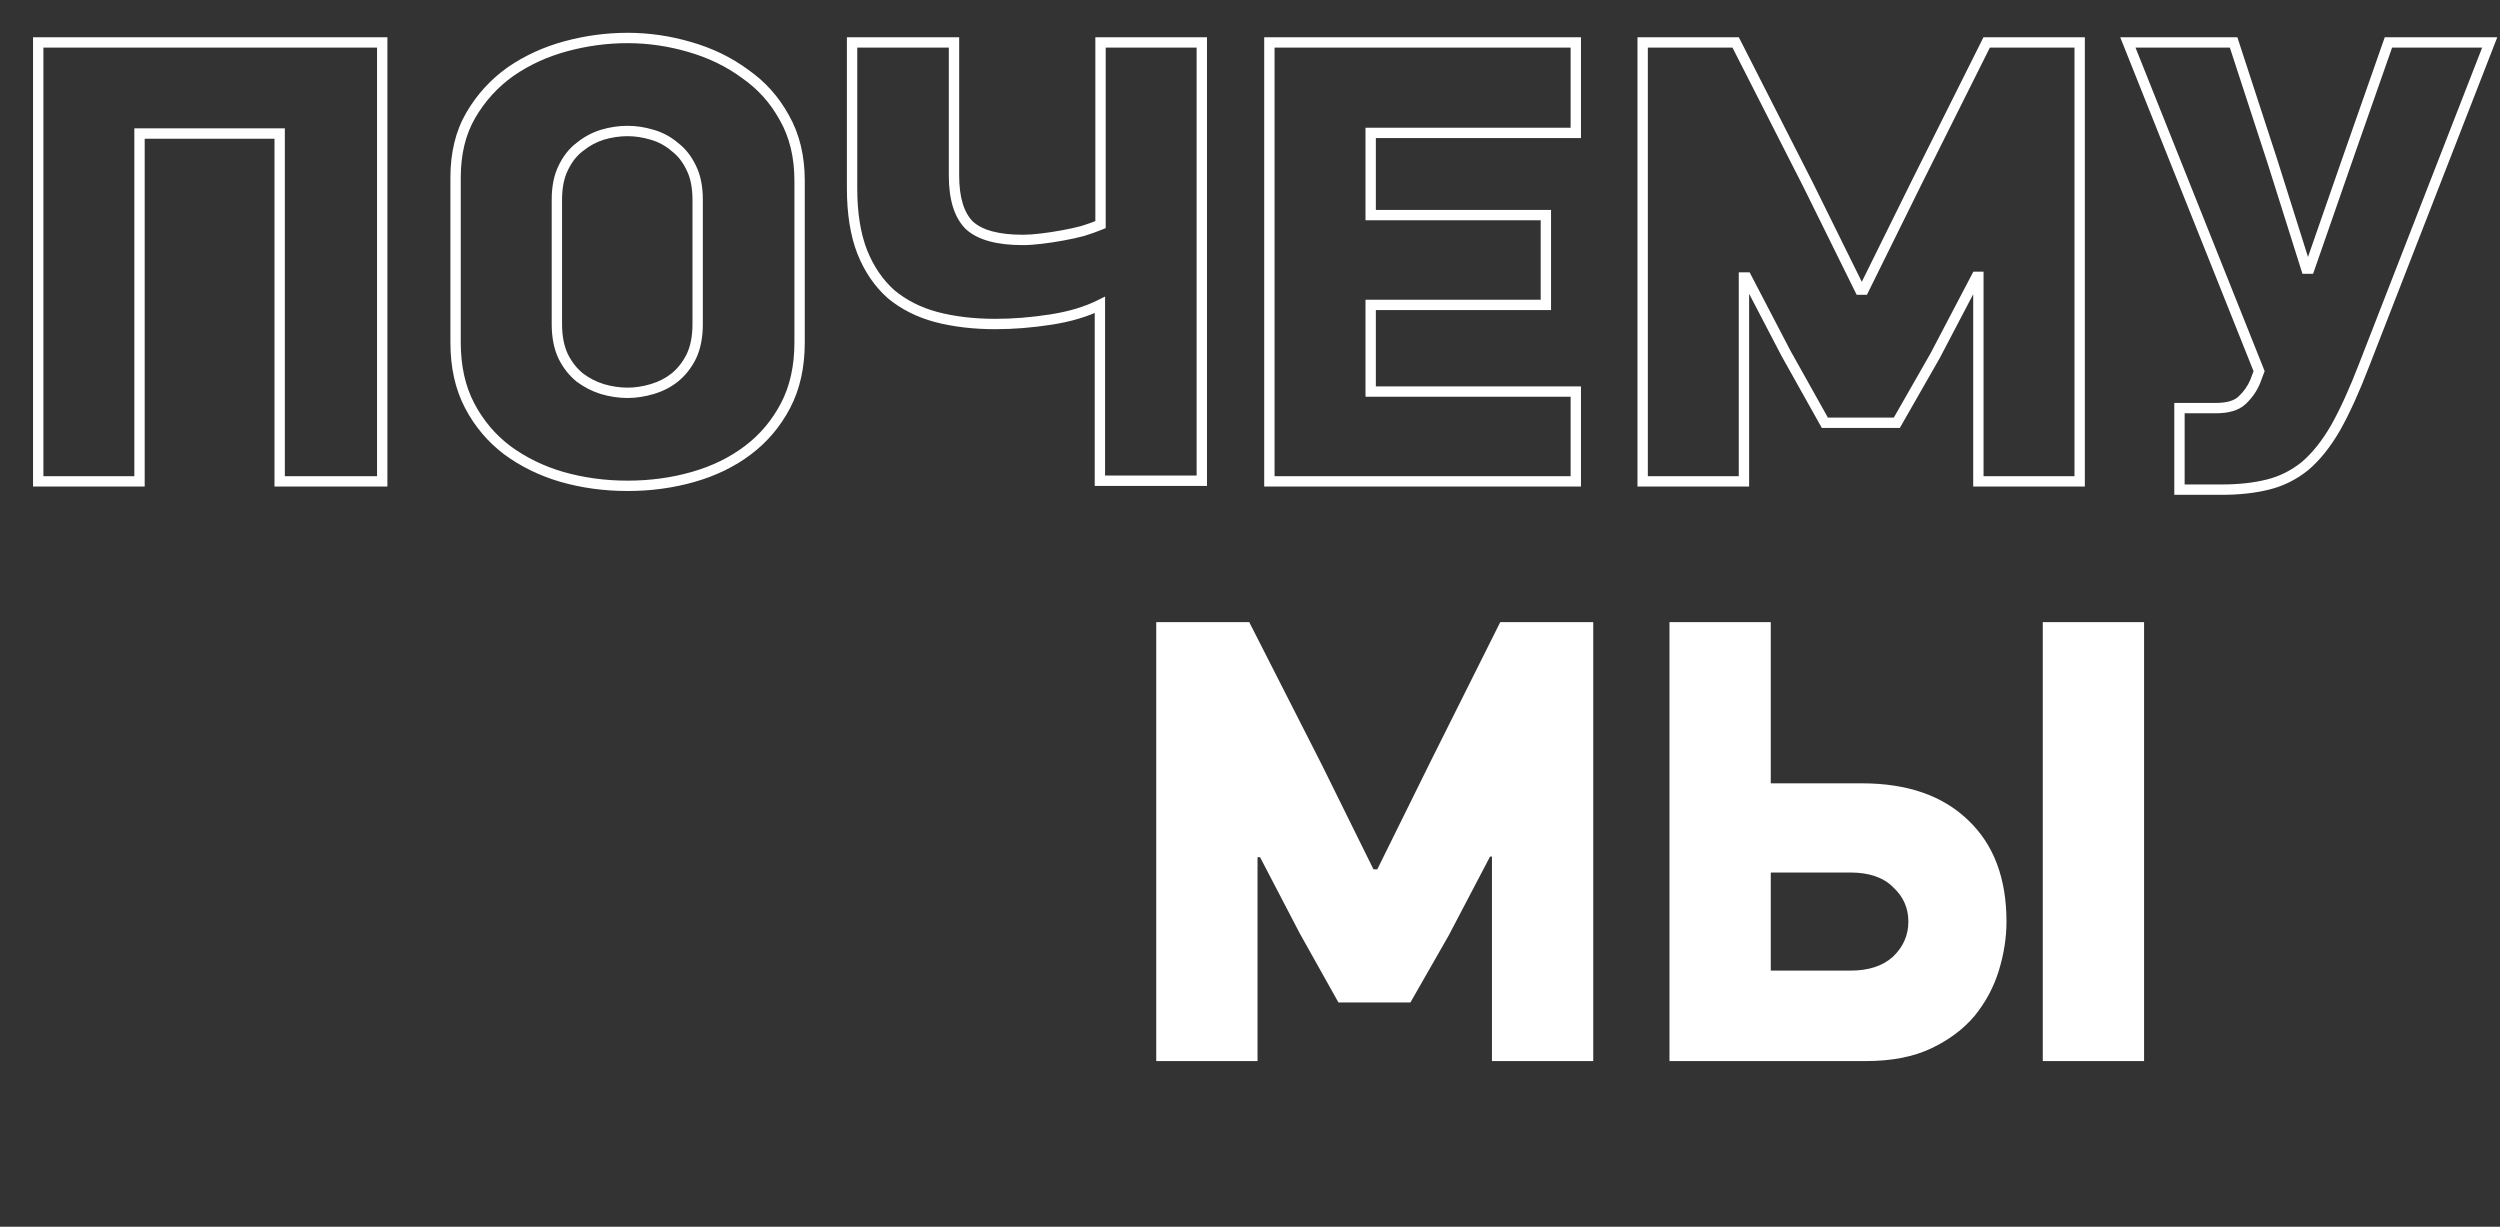 <?xml version="1.0" encoding="UTF-8"?> <svg xmlns="http://www.w3.org/2000/svg" width="483" height="237" viewBox="0 0 483 237" fill="none"><rect x="0" y="0" width="483" height="237" fill="#333333" stroke="none"/> <path d="M54.031 93H53.031V94H54.031V93ZM54.031 25.8H55.031V24.8H54.031V25.8ZM26.954 25.8V24.8H25.954V25.8H26.954ZM26.954 93V94H27.954V93H26.954ZM7.385 93H6.385V94H7.385V93ZM7.385 8.2V7.2H6.385V8.2H7.385ZM73.846 8.2H74.846V7.2H73.846V8.2ZM73.846 93V94H74.846V93H73.846ZM55.031 93V25.8H53.031V93H55.031ZM54.031 24.8H26.954V26.8H54.031V24.8ZM25.954 25.8V93H27.954V25.8H25.954ZM26.954 92H7.385V94H26.954V92ZM8.385 93V8.2H6.385V93H8.385ZM7.385 9.2H73.846V7.2H7.385V9.2ZM72.846 8.2V93H74.846V8.2H72.846ZM73.846 92H54.031V94H73.846V92ZM151.773 78.354L152.659 78.818L152.659 78.818L151.773 78.354ZM144.512 86.969L143.908 86.172L143.908 86.172L144.512 86.969ZM133.927 92.138L134.202 93.1L134.202 93.1L133.927 92.138ZM108.573 92.138L108.293 93.099L108.298 93.1L108.573 92.138ZM97.989 86.969L97.385 87.767L97.395 87.774L97.989 86.969ZM90.727 78.354L89.841 78.818L89.841 78.818L90.727 78.354ZM90.973 22.231L90.11 21.726L90.11 21.726L90.973 22.231ZM98.604 13.861L98.035 13.039L98.025 13.046L98.604 13.861ZM133.188 9.062L132.908 10.021L132.914 10.023L133.188 9.062ZM143.896 14.231L143.303 15.036L143.315 15.045L143.327 15.053L143.896 14.231ZM151.527 22.723L150.65 23.203L150.654 23.211L150.659 23.219L151.527 22.723ZM133.558 32.446L132.655 32.876L132.659 32.885L132.663 32.893L133.558 32.446ZM130.358 28.385L129.703 29.14L129.729 29.163L129.758 29.185L130.358 28.385ZM126.05 26.046L126.337 25.088L126.337 25.088L126.05 26.046ZM116.327 26.046L116.04 25.088L116.033 25.09L116.026 25.093L116.327 26.046ZM112.019 28.385L112.619 29.185L112.635 29.173L112.65 29.161L112.019 28.385ZM108.819 32.446L109.714 32.893L109.718 32.885L109.722 32.876L108.819 32.446ZM108.819 68.877L107.916 69.307L107.921 69.316L107.925 69.324L108.819 68.877ZM112.019 72.939L111.389 73.715L111.404 73.727L111.419 73.739L112.019 72.939ZM116.327 75.154L116.026 76.107L116.033 76.11L116.04 76.112L116.327 75.154ZM126.05 75.154L126.337 76.112L126.337 76.112L126.05 75.154ZM130.358 72.939L130.982 73.719L130.988 73.715L130.358 72.939ZM133.558 68.877L134.452 69.324L134.456 69.316L134.461 69.307L133.558 68.877ZM153.481 66.169C153.481 70.717 152.604 74.613 150.887 77.89L152.659 78.818C154.553 75.202 155.481 70.975 155.481 66.169H153.481ZM150.887 77.89C149.149 81.208 146.824 83.965 143.908 86.172L145.115 87.767C148.271 85.378 150.787 82.392 152.659 78.818L150.887 77.89ZM143.908 86.172C140.98 88.388 137.566 90.059 133.652 91.177L134.202 93.1C138.329 91.921 141.971 90.146 145.115 87.767L143.908 86.172ZM133.652 91.177C129.726 92.299 125.593 92.862 121.25 92.862V94.862C125.768 94.862 130.087 94.276 134.202 93.1L133.652 91.177ZM121.25 92.862C116.907 92.862 112.774 92.299 108.848 91.177L108.298 93.1C112.413 94.276 116.732 94.862 121.25 94.862V92.862ZM108.853 91.178C105.021 90.061 101.6 88.388 98.582 86.164L97.395 87.774C100.613 90.145 104.249 91.919 108.293 93.099L108.853 91.178ZM98.592 86.172C95.676 83.965 93.351 81.208 91.613 77.89L89.841 78.818C91.713 82.392 94.229 85.378 97.385 87.767L98.592 86.172ZM91.613 77.89C89.896 74.613 89.019 70.717 89.019 66.169H87.019C87.019 70.975 87.947 75.202 89.841 78.818L91.613 77.89ZM89.019 66.169V34.292H87.019V66.169H89.019ZM89.019 34.292C89.019 29.757 89.973 25.919 91.836 22.736L90.11 21.726C88.035 25.271 87.019 29.473 87.019 34.292H89.019ZM91.836 22.736C93.735 19.492 96.183 16.808 99.183 14.677L98.025 13.046C94.789 15.345 92.15 18.242 90.11 21.726L91.836 22.736ZM99.173 14.684C102.275 12.536 105.739 10.942 109.573 9.904L109.05 7.973C105.007 9.068 101.333 10.756 98.035 13.039L99.173 14.684ZM109.573 9.904C113.427 8.86 117.319 8.338 121.25 8.338V6.338C117.14 6.338 113.073 6.884 109.05 7.973L109.573 9.904ZM121.25 8.338C125.174 8.338 129.059 8.899 132.908 10.021L133.468 8.102C129.441 6.927 125.367 6.338 121.25 6.338V8.338ZM132.914 10.023C136.829 11.142 140.288 12.815 143.303 15.036L144.489 13.426C141.268 11.052 137.589 9.279 133.463 8.1L132.914 10.023ZM143.327 15.053C146.398 17.179 148.837 19.892 150.65 23.203L152.404 22.243C150.443 18.662 147.794 15.713 144.465 13.409L143.327 15.053ZM150.659 23.219C152.527 26.489 153.481 30.374 153.481 34.908H155.481C155.481 30.088 154.465 25.849 152.395 22.227L150.659 23.219ZM153.481 34.908V66.169H155.481V34.908H153.481ZM135.788 38.6C135.788 36.034 135.362 33.818 134.452 31.999L132.663 32.893C133.395 34.356 133.788 36.243 133.788 38.6H135.788ZM134.461 32.016C133.582 30.171 132.42 28.681 130.958 27.585L129.758 29.185C130.922 30.058 131.892 31.275 132.655 32.876L134.461 32.016ZM131.013 27.629C129.669 26.465 128.107 25.619 126.337 25.088L125.763 27.004C127.275 27.458 128.584 28.171 129.703 29.14L131.013 27.629ZM126.337 25.088C124.612 24.571 122.915 24.308 121.25 24.308V26.308C122.703 26.308 124.206 26.537 125.763 27.004L126.337 25.088ZM121.25 24.308C119.507 24.308 117.77 24.569 116.04 25.088L116.614 27.004C118.166 26.538 119.711 26.308 121.25 26.308V24.308ZM116.026 25.093C114.343 25.624 112.796 26.465 111.389 27.608L112.65 29.161C113.868 28.171 115.193 27.453 116.628 27L116.026 25.093ZM111.419 27.585C109.957 28.681 108.795 30.171 107.916 32.016L109.722 32.876C110.484 31.275 111.455 30.058 112.619 29.185L111.419 27.585ZM107.925 31.999C107.015 33.818 106.588 36.034 106.588 38.6H108.588C108.588 36.243 108.982 34.356 109.714 32.893L107.925 31.999ZM106.588 38.6V62.6H108.588V38.6H106.588ZM106.588 62.6C106.588 65.169 107.016 67.416 107.916 69.307L109.722 68.447C108.981 66.891 108.588 64.954 108.588 62.6H106.588ZM107.925 69.324C108.803 71.081 109.956 72.551 111.389 73.715L112.65 72.162C111.456 71.193 110.476 69.954 109.714 68.43L107.925 69.324ZM111.419 73.739C112.822 74.79 114.359 75.581 116.026 76.107L116.628 74.2C115.177 73.742 113.842 73.056 112.619 72.138L111.419 73.739ZM116.04 76.112C117.77 76.631 119.507 76.892 121.25 76.892V74.892C119.711 74.892 118.166 74.662 116.614 74.196L116.04 76.112ZM121.25 76.892C122.915 76.892 124.612 76.629 126.337 76.112L125.763 74.196C124.206 74.663 122.703 74.892 121.25 74.892V76.892ZM126.337 76.112C128.09 75.586 129.643 74.791 130.982 73.719L129.733 72.158C128.611 73.055 127.292 73.737 125.763 74.196L126.337 76.112ZM130.988 73.715C132.421 72.551 133.573 71.081 134.452 69.324L132.663 68.43C131.901 69.954 130.921 71.193 129.727 72.162L130.988 73.715ZM134.461 69.307C135.361 67.416 135.788 65.169 135.788 62.6H133.788C133.788 64.954 133.396 66.891 132.655 68.447L134.461 69.307ZM135.788 62.6V38.6H133.788V62.6H135.788ZM184.313 8.2H185.313V7.2H184.313V8.2ZM187.267 43.523L186.56 44.23L186.575 44.245L186.59 44.259L187.267 43.523ZM201.175 46.108L201.058 45.114L201.051 45.115L201.175 46.108ZM205.237 45.492L205.063 44.508L205.052 44.509L205.237 45.492ZM209.175 44.631L209.433 45.597L209.453 45.592L209.473 45.585L209.175 44.631ZM212.621 43.4L213.006 44.323L213.621 44.067V43.4H212.621ZM212.621 8.2V7.2H211.621V8.2H212.621ZM232.19 8.2H233.19V7.2H232.19V8.2ZM232.19 92.877V93.877H233.19V92.877H232.19ZM212.498 92.877H211.498V93.877H212.498V92.877ZM212.498 58.908H213.498V57.29L212.051 58.013L212.498 58.908ZM203.021 61.739L203.175 62.727L203.175 62.727L203.021 61.739ZM180.867 61.246L180.608 62.212L180.614 62.214L180.867 61.246ZM172.129 56.815L171.461 57.56L171.475 57.572L171.489 57.584L172.129 56.815ZM166.59 48.692L165.659 49.056L165.662 49.064L166.59 48.692ZM164.621 8.2V7.2H163.621V8.2H164.621ZM183.313 8.2V33.923H185.313V8.2H183.313ZM183.313 33.923C183.313 38.468 184.318 41.988 186.56 44.23L187.974 42.816C186.278 41.119 185.313 38.24 185.313 33.923H183.313ZM186.59 44.259C188.921 46.404 192.683 47.354 197.606 47.354V45.354C192.846 45.354 189.716 44.417 187.944 42.787L186.59 44.259ZM197.606 47.354C198.722 47.354 199.954 47.268 201.299 47.1L201.051 45.115C199.77 45.276 198.623 45.354 197.606 45.354V47.354ZM201.292 47.101C202.708 46.934 204.085 46.726 205.421 46.475L205.052 44.509C203.763 44.751 202.432 44.953 201.058 45.114L201.292 47.101ZM205.41 46.477C206.83 46.227 208.171 45.933 209.433 45.597L208.917 43.664C207.717 43.985 206.432 44.266 205.063 44.508L205.41 46.477ZM209.473 45.585C210.807 45.168 211.986 44.748 213.006 44.323L212.237 42.477C211.287 42.873 210.168 43.273 208.877 43.676L209.473 45.585ZM213.621 43.4V8.2H211.621V43.4H213.621ZM212.621 9.2H232.19V7.2H212.621V9.2ZM231.19 8.2V92.877H233.19V8.2H231.19ZM232.19 91.877H212.498V93.877H232.19V91.877ZM213.498 92.877V58.908H211.498V92.877H213.498ZM212.051 58.013C209.539 59.269 206.484 60.188 202.867 60.75L203.175 62.727C206.943 62.141 210.206 61.172 212.945 59.802L212.051 58.013ZM202.867 60.75C199.222 61.317 195.704 61.6 192.313 61.6V63.6C195.815 63.6 199.436 63.308 203.175 62.727L202.867 60.75ZM192.313 61.6C188.2 61.6 184.471 61.156 181.121 60.279L180.614 62.214C184.156 63.141 188.058 63.6 192.313 63.6V61.6ZM181.126 60.28C177.89 59.412 175.11 57.998 172.769 56.047L171.489 57.584C174.071 59.735 177.117 61.275 180.608 62.212L181.126 60.28ZM172.796 56.071C170.543 54.051 168.781 51.475 167.519 48.321L165.662 49.064C167.026 52.473 168.956 55.313 171.461 57.56L172.796 56.071ZM167.522 48.329C166.267 45.113 165.621 41.141 165.621 36.385H163.621C163.621 41.31 164.288 45.544 165.659 49.056L167.522 48.329ZM165.621 36.385V8.2H163.621V36.385H165.621ZM164.621 9.2H184.313V7.2H164.621V9.2ZM245.245 8.2V7.2H244.245V8.2H245.245ZM304.445 8.2H305.445V7.2H304.445V8.2ZM304.445 25.677V26.677H305.445V25.677H304.445ZM264.814 25.677V24.677H263.814V25.677H264.814ZM264.814 41.554H263.814V42.554H264.814V41.554ZM298.661 41.554H299.661V40.554H298.661V41.554ZM298.661 58.908V59.908H299.661V58.908H298.661ZM264.814 58.908V57.908H263.814V58.908H264.814ZM264.814 75.646H263.814V76.646H264.814V75.646ZM304.445 75.646H305.445V74.646H304.445V75.646ZM304.445 93V94H305.445V93H304.445ZM245.245 93H244.245V94H245.245V93ZM245.245 9.2H304.445V7.2H245.245V9.2ZM303.445 8.2V25.677H305.445V8.2H303.445ZM304.445 24.677H264.814V26.677H304.445V24.677ZM263.814 25.677V41.554H265.814V25.677H263.814ZM264.814 42.554H298.661V40.554H264.814V42.554ZM297.661 41.554V58.908H299.661V41.554H297.661ZM298.661 57.908H264.814V59.908H298.661V57.908ZM263.814 58.908V75.646H265.814V58.908H263.814ZM264.814 76.646H304.445V74.646H264.814V76.646ZM303.445 75.646V93H305.445V75.646H303.445ZM304.445 92H245.245V94H304.445V92ZM246.245 93V8.2H244.245V93H246.245ZM381.853 53.492V52.492H381.248L380.967 53.028L381.853 53.492ZM373.853 68.754L374.721 69.25L374.73 69.234L374.739 69.218L373.853 68.754ZM366.468 81.677V82.677H367.049L367.337 82.173L366.468 81.677ZM352.561 81.677L351.688 82.165L351.974 82.677H352.561V81.677ZM345.053 68.261L344.166 68.724L344.173 68.737L344.18 68.75L345.053 68.261ZM337.422 53.615L338.309 53.153L338.029 52.615H337.422V53.615ZM336.93 53.615V52.615H335.93V53.615H336.93ZM336.93 93V94H337.93V93H336.93ZM317.361 93H316.361V94H317.361V93ZM317.361 8.2V7.2H316.361V8.2H317.361ZM335.33 8.2L336.221 7.746L335.943 7.2H335.33V8.2ZM349.361 35.769L350.257 35.326L350.252 35.316L349.361 35.769ZM359.33 55.954L358.433 56.397L358.708 56.954H359.33V55.954ZM360.068 55.954V56.954H360.69L360.965 56.397L360.068 55.954ZM370.407 35.031L369.512 34.584L369.51 34.588L370.407 35.031ZM383.822 8.2V7.2H383.204L382.928 7.753L383.822 8.2ZM401.791 8.2H402.791V7.2H401.791V8.2ZM401.791 93V94H402.791V93H401.791ZM382.222 93H381.222V94H382.222V93ZM382.222 53.492H383.222V52.492H382.222V53.492ZM380.967 53.028L372.967 68.29L374.739 69.218L382.739 53.957L380.967 53.028ZM372.985 68.258L365.6 81.181L367.337 82.173L374.721 69.25L372.985 68.258ZM366.468 80.677H352.561V82.677H366.468V80.677ZM353.433 81.189L345.926 67.773L344.18 68.75L351.688 82.165L353.433 81.189ZM345.94 67.799L338.309 53.153L336.535 54.077L344.166 68.724L345.94 67.799ZM337.422 52.615H336.93V54.615H337.422V52.615ZM335.93 53.615V93H337.93V53.615H335.93ZM336.93 92H317.361V94H336.93V92ZM318.361 93V8.2H316.361V93H318.361ZM317.361 9.2H335.33V7.2H317.361V9.2ZM334.439 8.654L348.469 36.223L350.252 35.316L336.221 7.746L334.439 8.654ZM348.464 36.212L358.433 56.397L360.226 55.511L350.257 35.326L348.464 36.212ZM359.33 56.954H360.068V54.954H359.33V56.954ZM360.965 56.397L371.303 35.474L369.51 34.588L359.172 55.511L360.965 56.397ZM371.301 35.478L384.717 8.647L382.928 7.753L369.512 34.584L371.301 35.478ZM383.822 9.2H401.791V7.2H383.822V9.2ZM400.791 8.2V93H402.791V8.2H400.791ZM401.791 92H382.222V94H401.791V92ZM383.222 93V53.492H381.222V93H383.222ZM382.222 52.492H381.853V54.492H382.222V52.492ZM421.073 78.846V77.846H420.073V78.846H421.073ZM433.135 77.369L433.813 78.104L433.815 78.102L433.135 77.369ZM435.719 73.677L436.644 74.058L436.65 74.043L436.656 74.028L435.719 73.677ZM436.458 71.708L437.394 72.059L437.53 71.696L437.386 71.337L436.458 71.708ZM411.104 8.2V7.2H409.628L410.175 8.571L411.104 8.2ZM431.535 8.2L432.485 7.89L432.26 7.2H431.535V8.2ZM439.042 31.215L439.996 30.915L439.993 30.905L439.042 31.215ZM445.565 51.892L444.612 52.193L444.832 52.892H445.565V51.892ZM446.181 51.892V52.892H446.892L447.125 52.221L446.181 51.892ZM453.935 29.615L452.991 29.285L452.99 29.287L453.935 29.615ZM461.442 8.2V7.2H460.733L460.499 7.869L461.442 8.2ZM481.012 8.2L481.943 8.563L482.474 7.2H481.012V8.2ZM456.765 70.477L455.834 70.114L455.832 70.119L456.765 70.477ZM451.227 82.662L452.092 83.163L452.098 83.153L451.227 82.662ZM445.319 90.046L445.948 90.824L445.956 90.817L445.965 90.809L445.319 90.046ZM438.181 93.615L438.423 94.585L438.423 94.585L438.181 93.615ZM421.073 94.6H420.073V95.6H421.073V94.6ZM421.073 79.846H428.088V77.846H421.073V79.846ZM428.088 79.846C430.497 79.846 432.48 79.335 433.813 78.104L432.456 76.634C431.656 77.373 430.274 77.846 428.088 77.846V79.846ZM433.815 78.102C435.065 76.941 436.012 75.591 436.644 74.058L434.795 73.296C434.277 74.552 433.501 75.664 432.454 76.636L433.815 78.102ZM436.656 74.028L437.394 72.059L435.521 71.357L434.783 73.326L436.656 74.028ZM437.386 71.337L412.033 7.829L410.175 8.571L435.529 72.079L437.386 71.337ZM411.104 9.2H431.535V7.2H411.104V9.2ZM430.584 8.51L438.092 31.526L439.993 30.905L432.485 7.89L430.584 8.51ZM438.089 31.516L444.612 52.193L446.519 51.591L439.996 30.915L438.089 31.516ZM445.565 52.892H446.181V50.892H445.565V52.892ZM447.125 52.221L454.879 29.944L452.99 29.287L445.236 51.564L447.125 52.221ZM454.878 29.946L462.386 8.531L460.499 7.869L452.991 29.285L454.878 29.946ZM461.442 9.2H481.012V7.2H461.442V9.2ZM480.08 7.837L455.834 70.114L457.697 70.84L481.943 8.563L480.08 7.837ZM455.832 70.119C453.955 75.014 452.129 79.027 450.356 82.17L452.098 83.153C453.935 79.896 455.801 75.786 457.699 70.835L455.832 70.119ZM450.362 82.16C448.598 85.206 446.698 87.57 444.673 89.283L445.965 90.809C448.207 88.912 450.246 86.353 452.092 83.163L450.362 82.16ZM444.691 89.268C442.669 90.901 440.421 92.025 437.938 92.645L438.423 94.585C441.192 93.893 443.703 92.637 445.948 90.824L444.691 89.268ZM437.938 92.645C435.408 93.278 432.497 93.6 429.196 93.6V95.6C432.623 95.6 435.702 95.266 438.423 94.585L437.938 92.645ZM429.196 93.6H421.073V95.6H429.196V93.6ZM422.073 94.6V78.846H420.073V94.6H422.073Z" fill="white"></path> <path d="M287.877 165.492L279.877 180.754L272.492 193.677H258.585L251.077 180.262L243.446 165.615H242.954V205H223.385V120.2H241.354L255.385 147.769L265.354 167.954H266.092L276.431 147.031L289.846 120.2H307.815V205H288.246V165.492H287.877ZM342.113 187.523H357.497C361.025 187.523 363.774 186.621 365.743 184.815C367.713 182.928 368.697 180.672 368.697 178.046C368.697 175.421 367.713 173.205 365.743 171.4C363.856 169.513 361.107 168.569 357.497 168.569H342.113V187.523ZM322.543 205V120.2H342.113V151.338H359.713C368.492 151.338 375.343 153.718 380.266 158.477C385.189 163.154 387.651 169.677 387.651 178.046C387.651 181.164 387.159 184.323 386.174 187.523C385.189 190.723 383.63 193.636 381.497 196.262C379.364 198.805 376.574 200.897 373.128 202.538C369.682 204.179 365.456 205 360.451 205H322.543ZM414.236 120.2V205H394.666V120.2H414.236Z" fill="white"></path> </svg> 